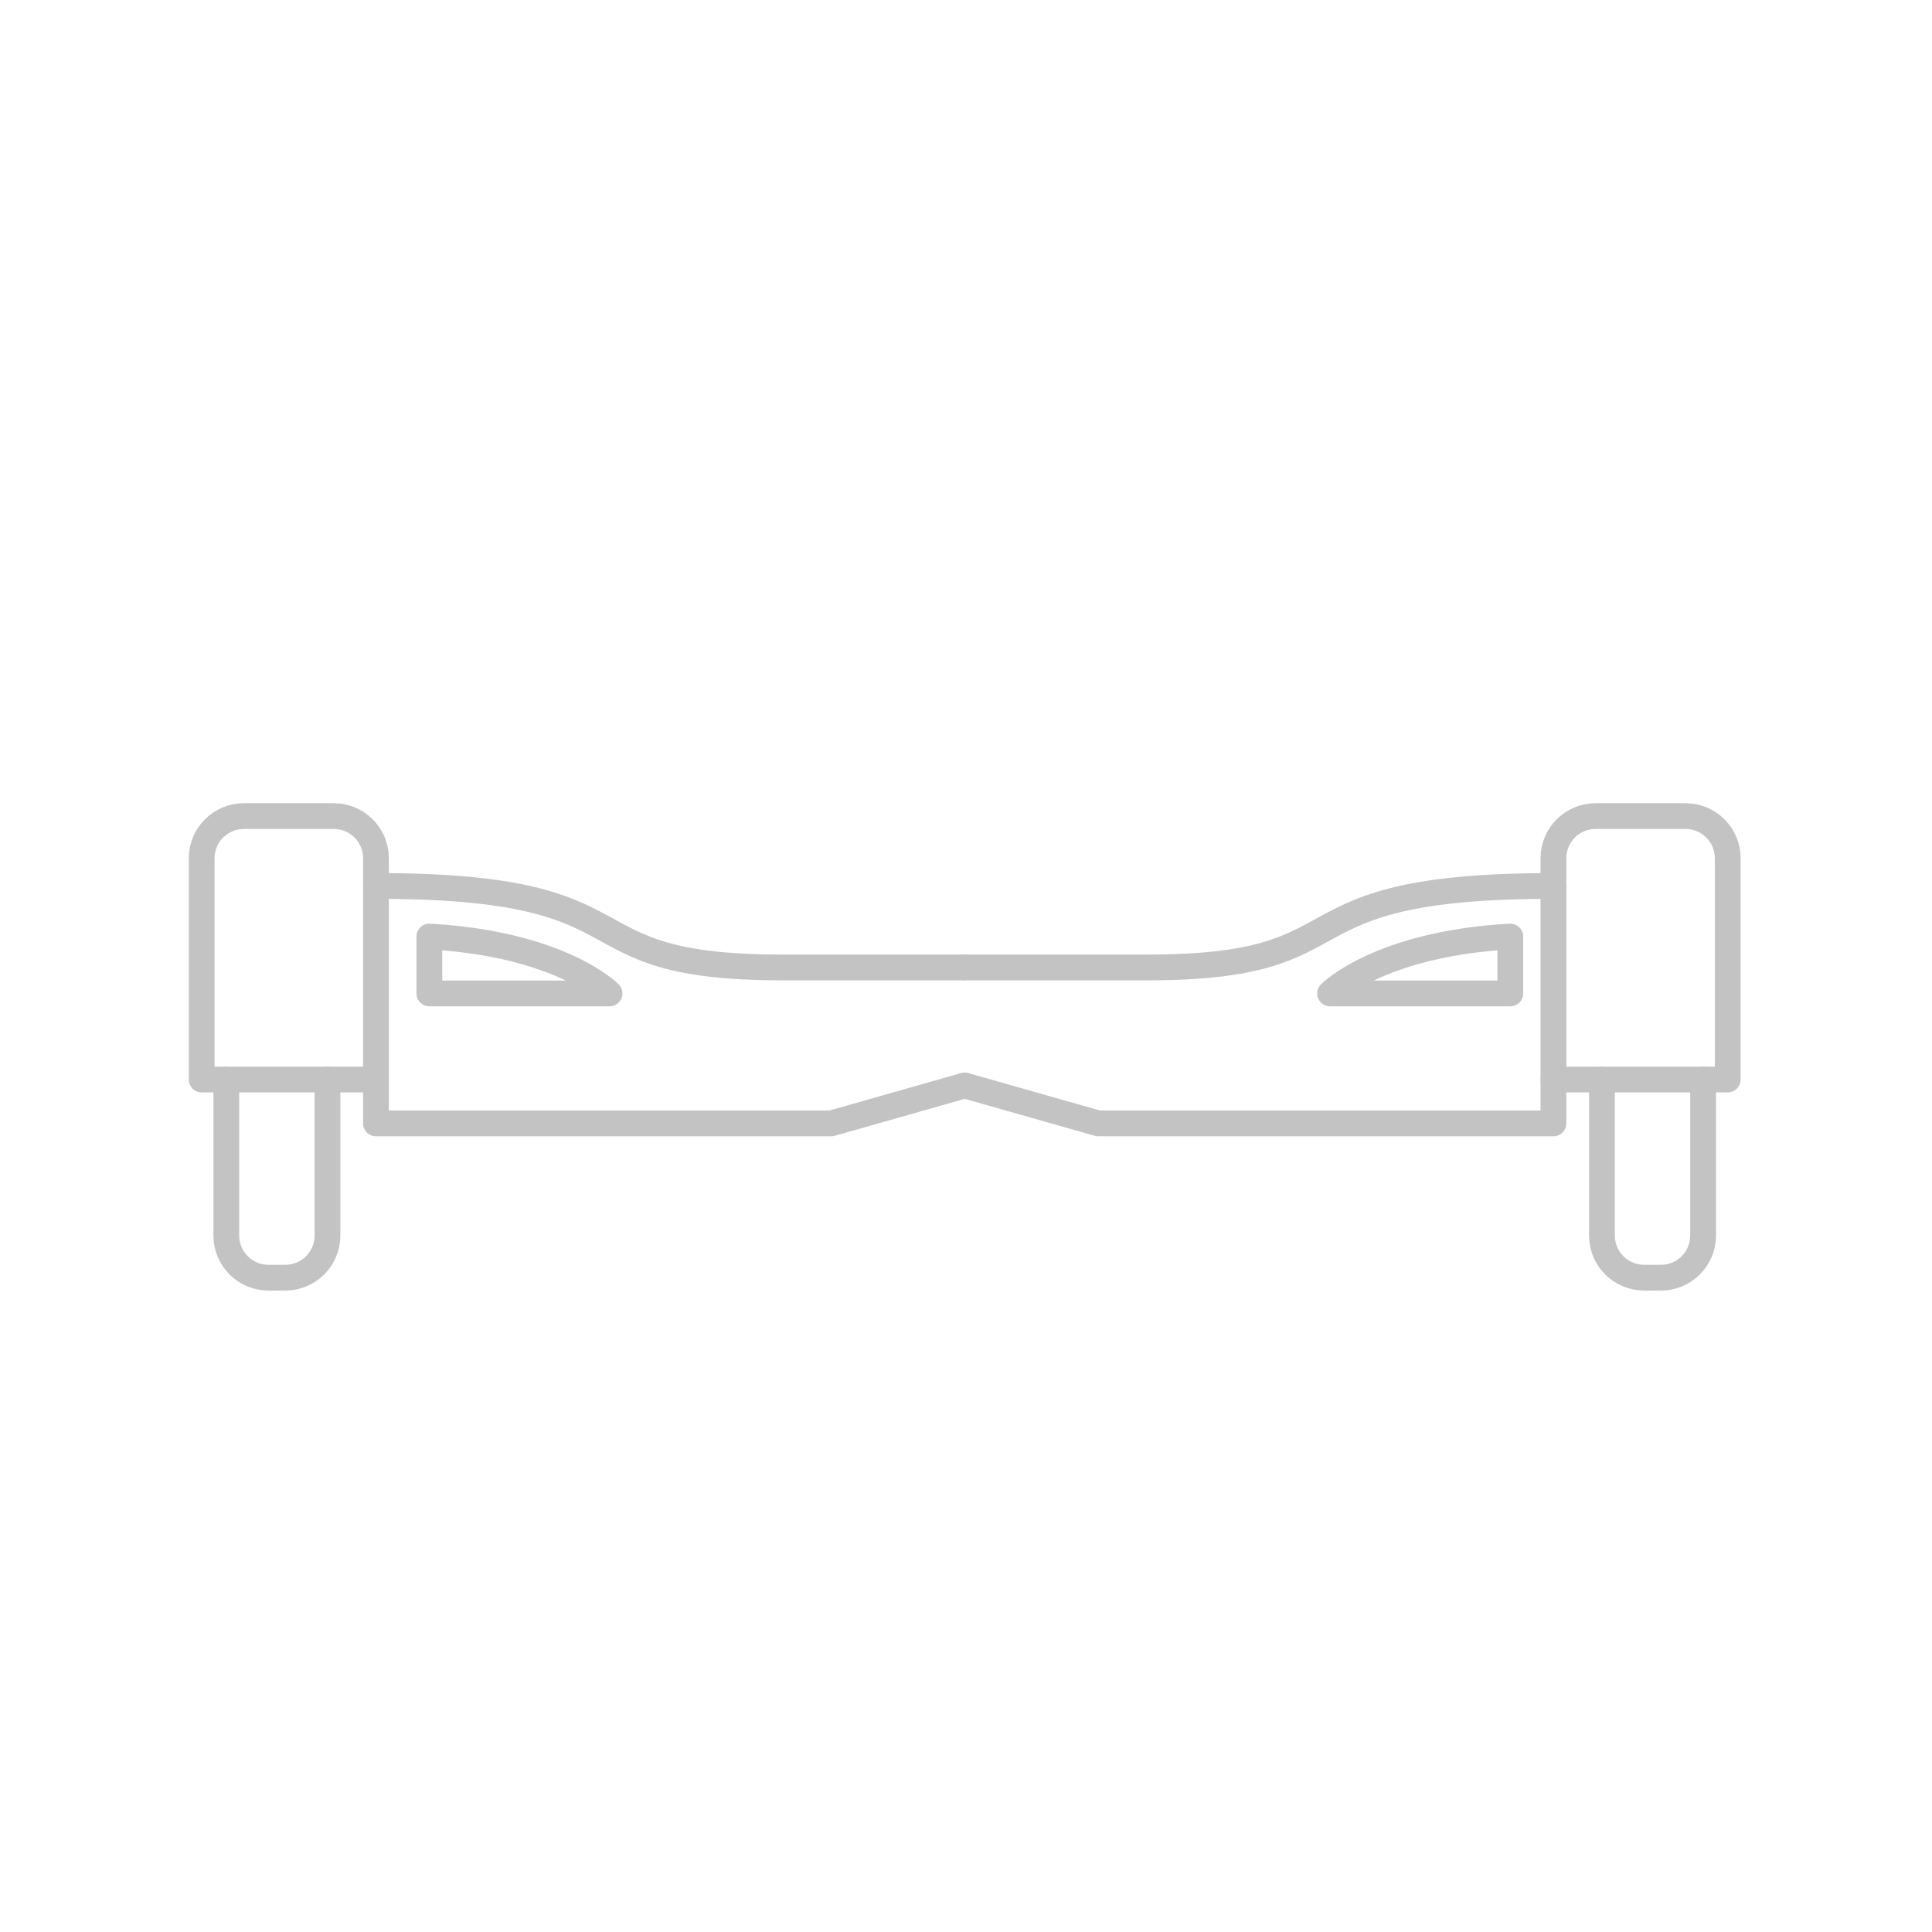 <?xml version="1.0" encoding="utf-8"?>
<!-- Generator: Adobe Illustrator 24.0.2, SVG Export Plug-In . SVG Version: 6.00 Build 0)  -->
<svg version="1.1" id="Layer_1" xmlns="http://www.w3.org/2000/svg" xmlns:xlink="http://www.w3.org/1999/xlink" x="0px" y="0px"
	 viewBox="0 0 150 150" enable-background="new 0 0 150 150" xml:space="preserve">
<g>
	<path fill="none" stroke="#C3C3C3" stroke-width="2" stroke-linecap="round" stroke-linejoin="round" stroke-miterlimit="10" d="
		M25.426,83.816v12.11c0,1.809-1.465,3.273-3.273,3.273h-1.31c-1.808,0-3.273-1.465-3.273-3.273v-12.11"/>
	<path fill="none" stroke="#C3C3C3" stroke-width="2" stroke-linecap="round" stroke-linejoin="round" stroke-miterlimit="10" d="
		M15.658,83.816V66.634c0-1.808,1.466-3.273,3.273-3.273h6.987c1.808,0,3.272,1.466,3.272,3.273v17.182H15.658z"/>
	<path fill="none" stroke="#C3C3C3" stroke-width="2" stroke-linecap="round" stroke-linejoin="round" stroke-miterlimit="10" d="
		M132.23,83.816v12.11c0,1.809-1.466,3.273-3.273,3.273h-1.309c-1.809,0-3.273-1.465-3.273-3.273v-12.11"/>
	<path fill="none" stroke="#C3C3C3" stroke-width="2" stroke-linecap="round" stroke-linejoin="round" stroke-miterlimit="10" d="
		M120.607,83.816V66.634c0-1.808,1.466-3.273,3.273-3.273h6.987c1.808,0,3.273,1.466,3.273,3.273v17.182H120.607z"/>
	<path fill="none" stroke="#C3C3C3" stroke-width="2" stroke-linecap="round" stroke-linejoin="round" stroke-miterlimit="10" d="
		M120.607,68.784c-22.141,0-13.959,6.328-31.523,6.328H74.902"/>
	
		<polyline fill="none" stroke="#C3C3C3" stroke-width="2" stroke-linecap="round" stroke-linejoin="round" stroke-miterlimit="10" points="
		120.607,83.816 120.607,87.221 85.266,87.221 74.902,84.275 	"/>
	<path fill="none" stroke="#C3C3C3" stroke-width="2" stroke-linecap="round" stroke-linejoin="round" stroke-miterlimit="10" d="
		M29.191,68.784c22.142,0,13.96,6.328,31.523,6.328h14.184"/>
	
		<polyline fill="none" stroke="#C3C3C3" stroke-width="2" stroke-linecap="round" stroke-linejoin="round" stroke-miterlimit="10" points="
		29.191,83.816 29.191,87.221 64.534,87.221 74.898,84.275 	"/>
	<path fill="none" stroke="#C3C3C3" stroke-width="2" stroke-linecap="round" stroke-linejoin="round" stroke-miterlimit="10" d="
		M117.259,72.712v4.419h-13.992C103.267,77.131,107.03,73.284,117.259,72.712z"/>
	<path fill="none" stroke="#C3C3C3" stroke-width="2" stroke-linecap="round" stroke-linejoin="round" stroke-miterlimit="10" d="
		M33.334,72.712v4.419h13.992C47.326,77.131,43.563,73.284,33.334,72.712z"/>
</g>
</svg>
